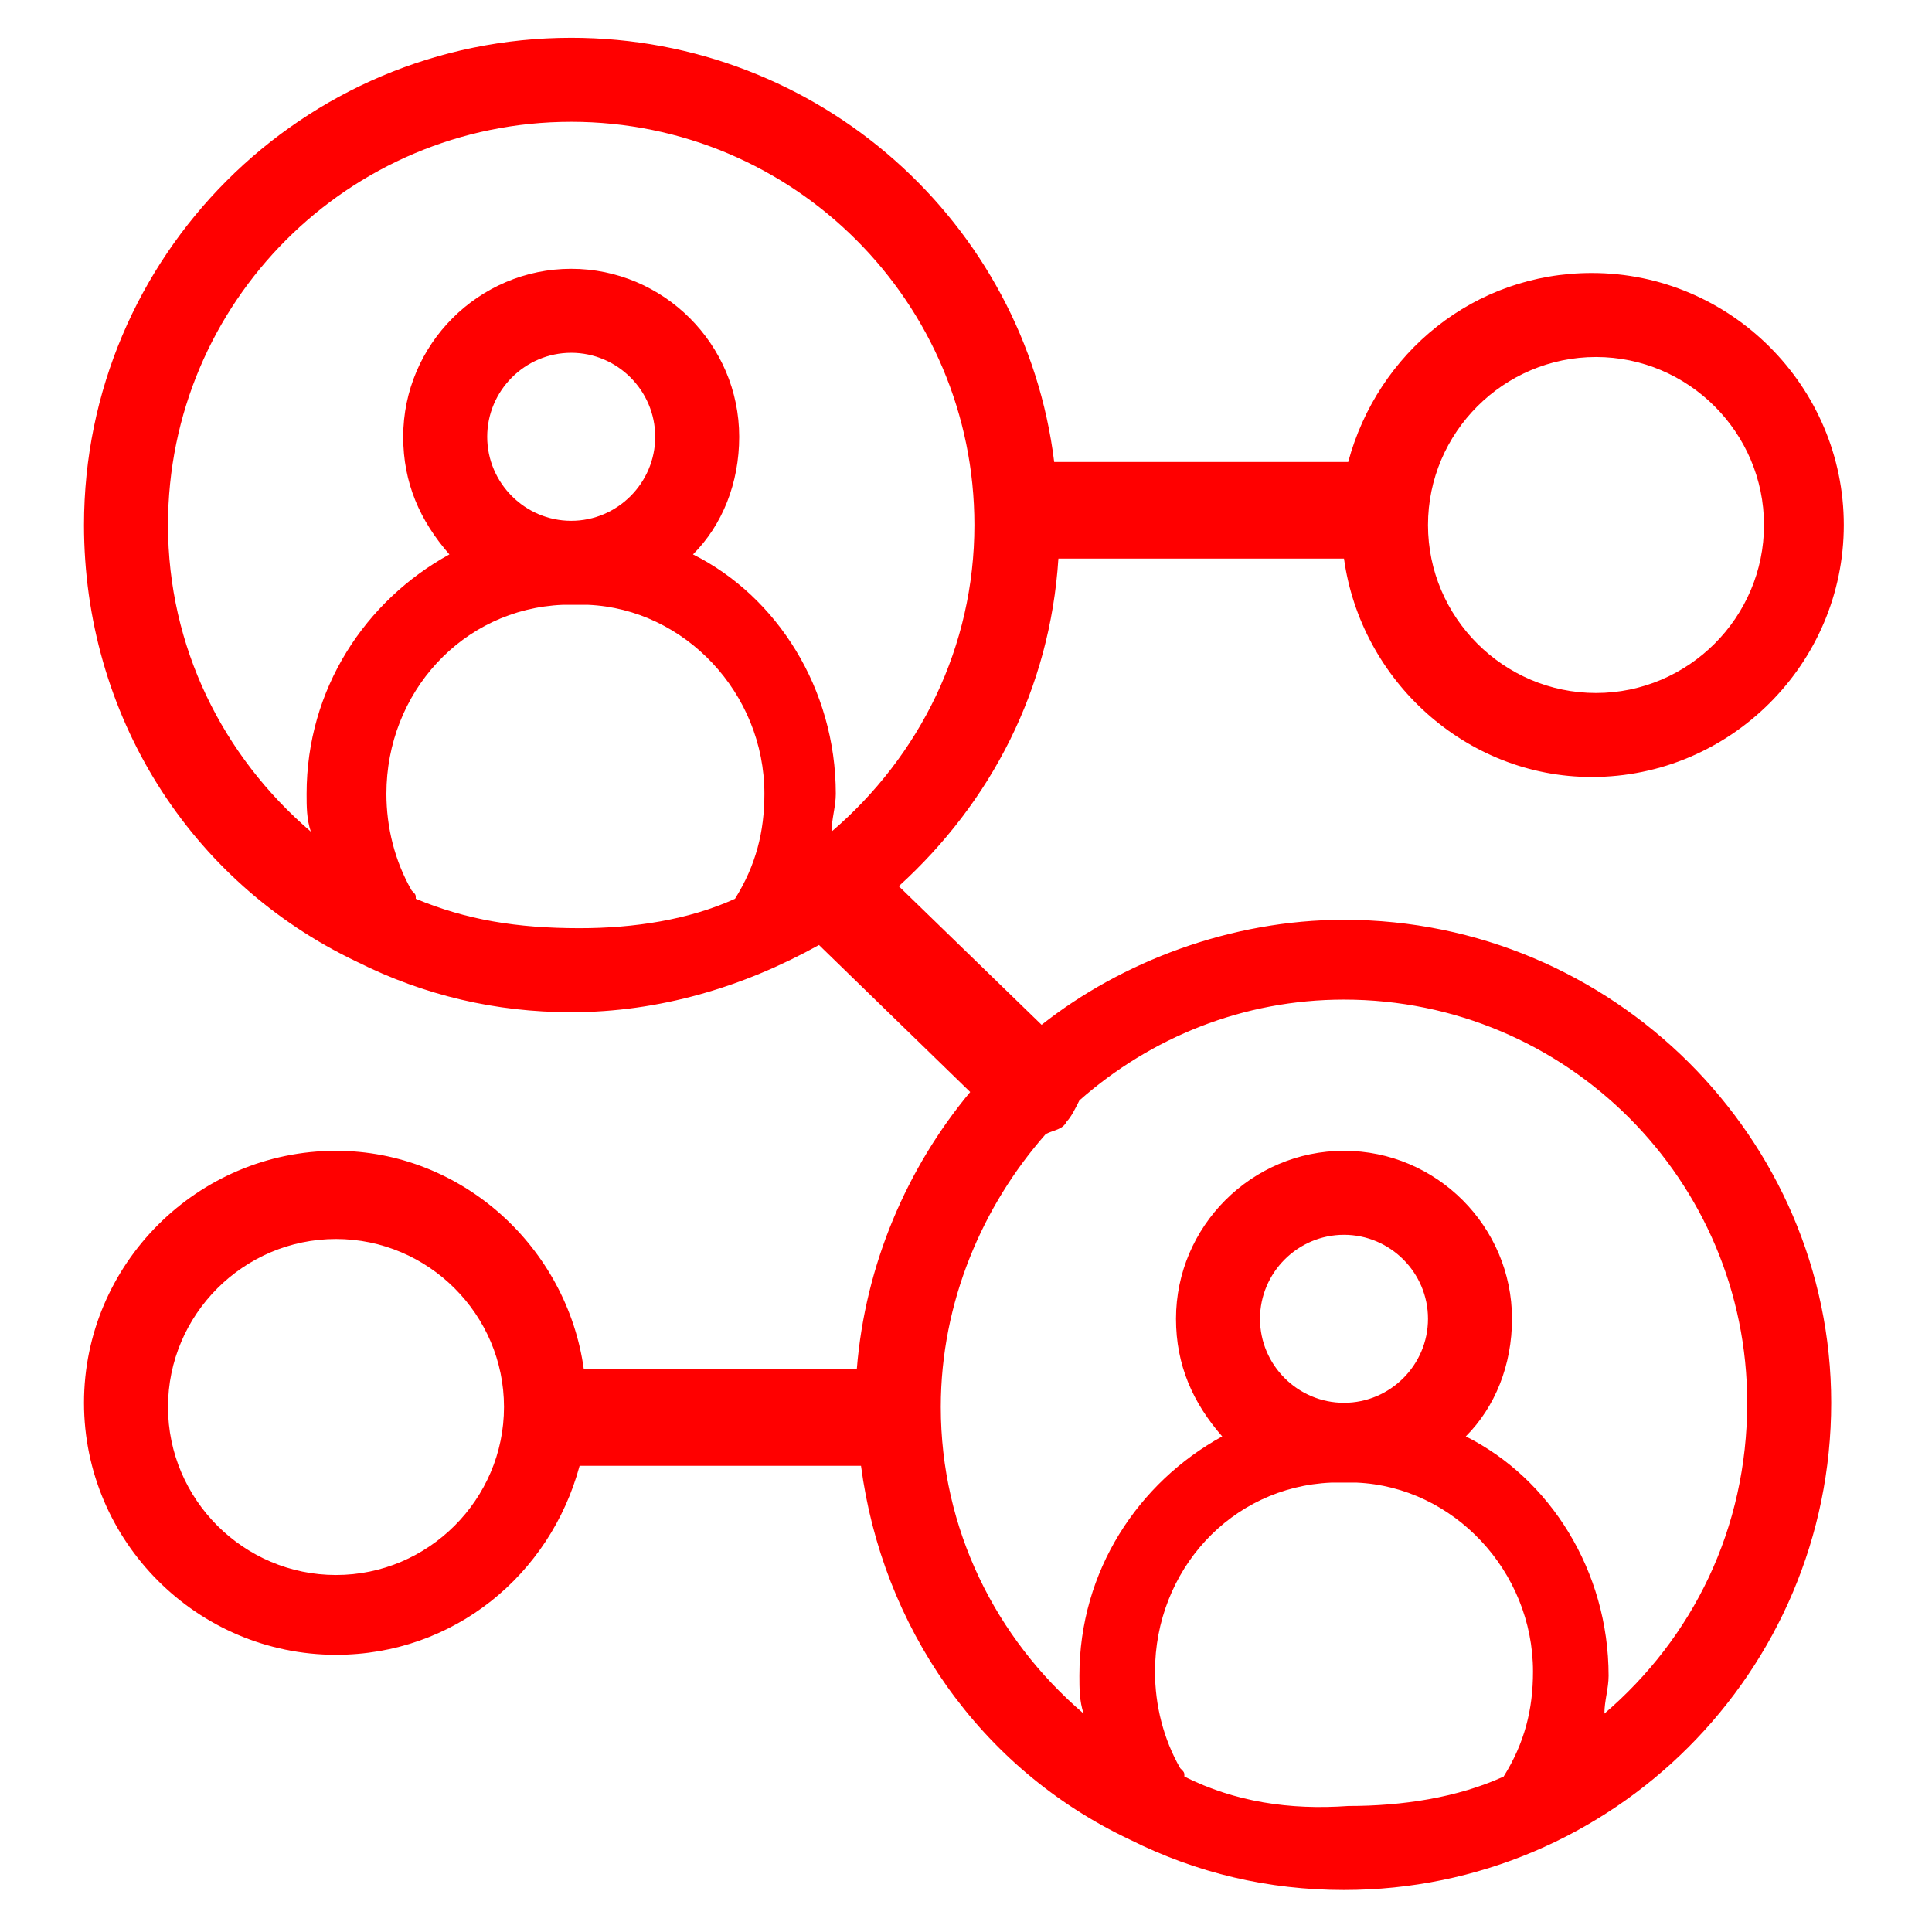 <?xml version="1.0" encoding="UTF-8"?>
<!-- Generator: Adobe Illustrator 27.4.1, SVG Export Plug-In . SVG Version: 6.00 Build 0)  -->
<svg xmlns="http://www.w3.org/2000/svg" xmlns:xlink="http://www.w3.org/1999/xlink" version="1.1" id="Calque_1" x="0px" y="0px" viewBox="0 0 46 46" style="enable-background:new 0 0 46 46;" xml:space="preserve">
<style type="text/css">
	.st0{fill:#FF0000;}
</style>
<path class="st0" d="M32,21.9c-2.7,0-5.3,1-7.2,2.5l-3.4-3.3c2.2-2,3.6-4.7,3.8-7.8H32c0.4,2.9,2.9,5.2,5.9,5.2c3.3,0,6-2.7,6-6  s-2.7-6-6-6c-2.8,0-5.1,1.9-5.8,4.5h-7C24.4,5.3,19.5,0.9,13.6,0.9C7.2,0.9,2,6.1,2,12.5C2,17,4.5,21,8.5,22.9  c1.6,0.8,3.3,1.2,5.1,1.2c2.1,0,4.1-0.6,5.9-1.6l3.6,3.5c-1.5,1.8-2.5,4.1-2.7,6.6h-6.5c-0.4-2.9-2.9-5.2-5.9-5.2c-3.3,0-6,2.7-6,6  s2.7,6,6,6c2.8,0,5.1-1.9,5.8-4.5h6.7c0.5,3.8,2.8,7.2,6.4,8.9c1.6,0.8,3.3,1.2,5.1,1.2c6.4,0,11.6-5.2,11.6-11.6  C43.6,27.1,38.4,21.9,32,21.9z M38,8.5c2.2,0,4,1.8,4,4s-1.8,4-4,4s-4-1.8-4-4S35.8,8.5,38,8.5z M4,12.5c0-5.3,4.3-9.6,9.6-9.6  s9.6,4.3,9.6,9.6c0,2.9-1.3,5.5-3.4,7.3c0-0.3,0.1-0.6,0.1-0.9c0-2.5-1.4-4.7-3.4-5.7c0.7-0.7,1.1-1.7,1.1-2.8c0-2.2-1.8-4-4-4  s-4,1.8-4,4c0,1.1,0.4,2,1.1,2.8c-2,1.1-3.4,3.2-3.4,5.7c0,0.3,0,0.6,0.1,0.9C5.3,18,4,15.4,4,12.5z M11.6,10.4c0-1.1,0.9-2,2-2  s2,0.9,2,2s-0.9,2-2,2S11.6,11.5,11.6,10.4z M9.9,21.4c0-0.1,0-0.1-0.1-0.2c-0.4-0.7-0.6-1.5-0.6-2.3c0-2.4,1.8-4.4,4.2-4.5  c0.1,0,0.2,0,0.3,0s0.2,0,0.3,0c2.3,0.1,4.2,2.1,4.2,4.5c0,0.9-0.2,1.7-0.7,2.5l0,0c-1.1,0.5-2.4,0.7-3.7,0.7  C12.3,22.1,11.1,21.9,9.9,21.4z M8,37.5c-2.2,0-4-1.8-4-4s1.8-4,4-4s4,1.8,4,4S10.2,37.5,8,37.5z M28.2,42.3c0-0.1,0-0.1-0.1-0.2  c-0.4-0.7-0.6-1.5-0.6-2.3c0-2.4,1.8-4.4,4.2-4.5c0.1,0,0.2,0,0.3,0s0.2,0,0.3,0c2.3,0.1,4.2,2.1,4.2,4.5c0,0.9-0.2,1.7-0.7,2.5l0,0  c-1.1,0.5-2.4,0.7-3.7,0.7C30.7,43.1,29.4,42.9,28.2,42.3z M32,33.4c-1.1,0-2-0.9-2-2s0.9-2,2-2c1.1,0,2,0.9,2,2  C34,32.5,33.1,33.4,32,33.4z M38.2,40.8c0-0.3,0.1-0.6,0.1-0.9c0-2.5-1.4-4.7-3.4-5.7c0.7-0.7,1.1-1.7,1.1-2.8c0-2.2-1.8-4-4-4  s-4,1.8-4,4c0,1.1,0.4,2,1.1,2.8c-2,1.1-3.4,3.2-3.4,5.7c0,0.3,0,0.6,0.1,0.9c-2.1-1.8-3.4-4.4-3.4-7.3c0-2.5,1-4.8,2.5-6.5  c0.2-0.1,0.4-0.1,0.5-0.3c0.1-0.1,0.2-0.3,0.3-0.5c1.7-1.5,3.9-2.4,6.3-2.4c5.3,0,9.6,4.3,9.6,9.6C41.6,36.4,40.3,39,38.2,40.8z"></path>
</svg>
